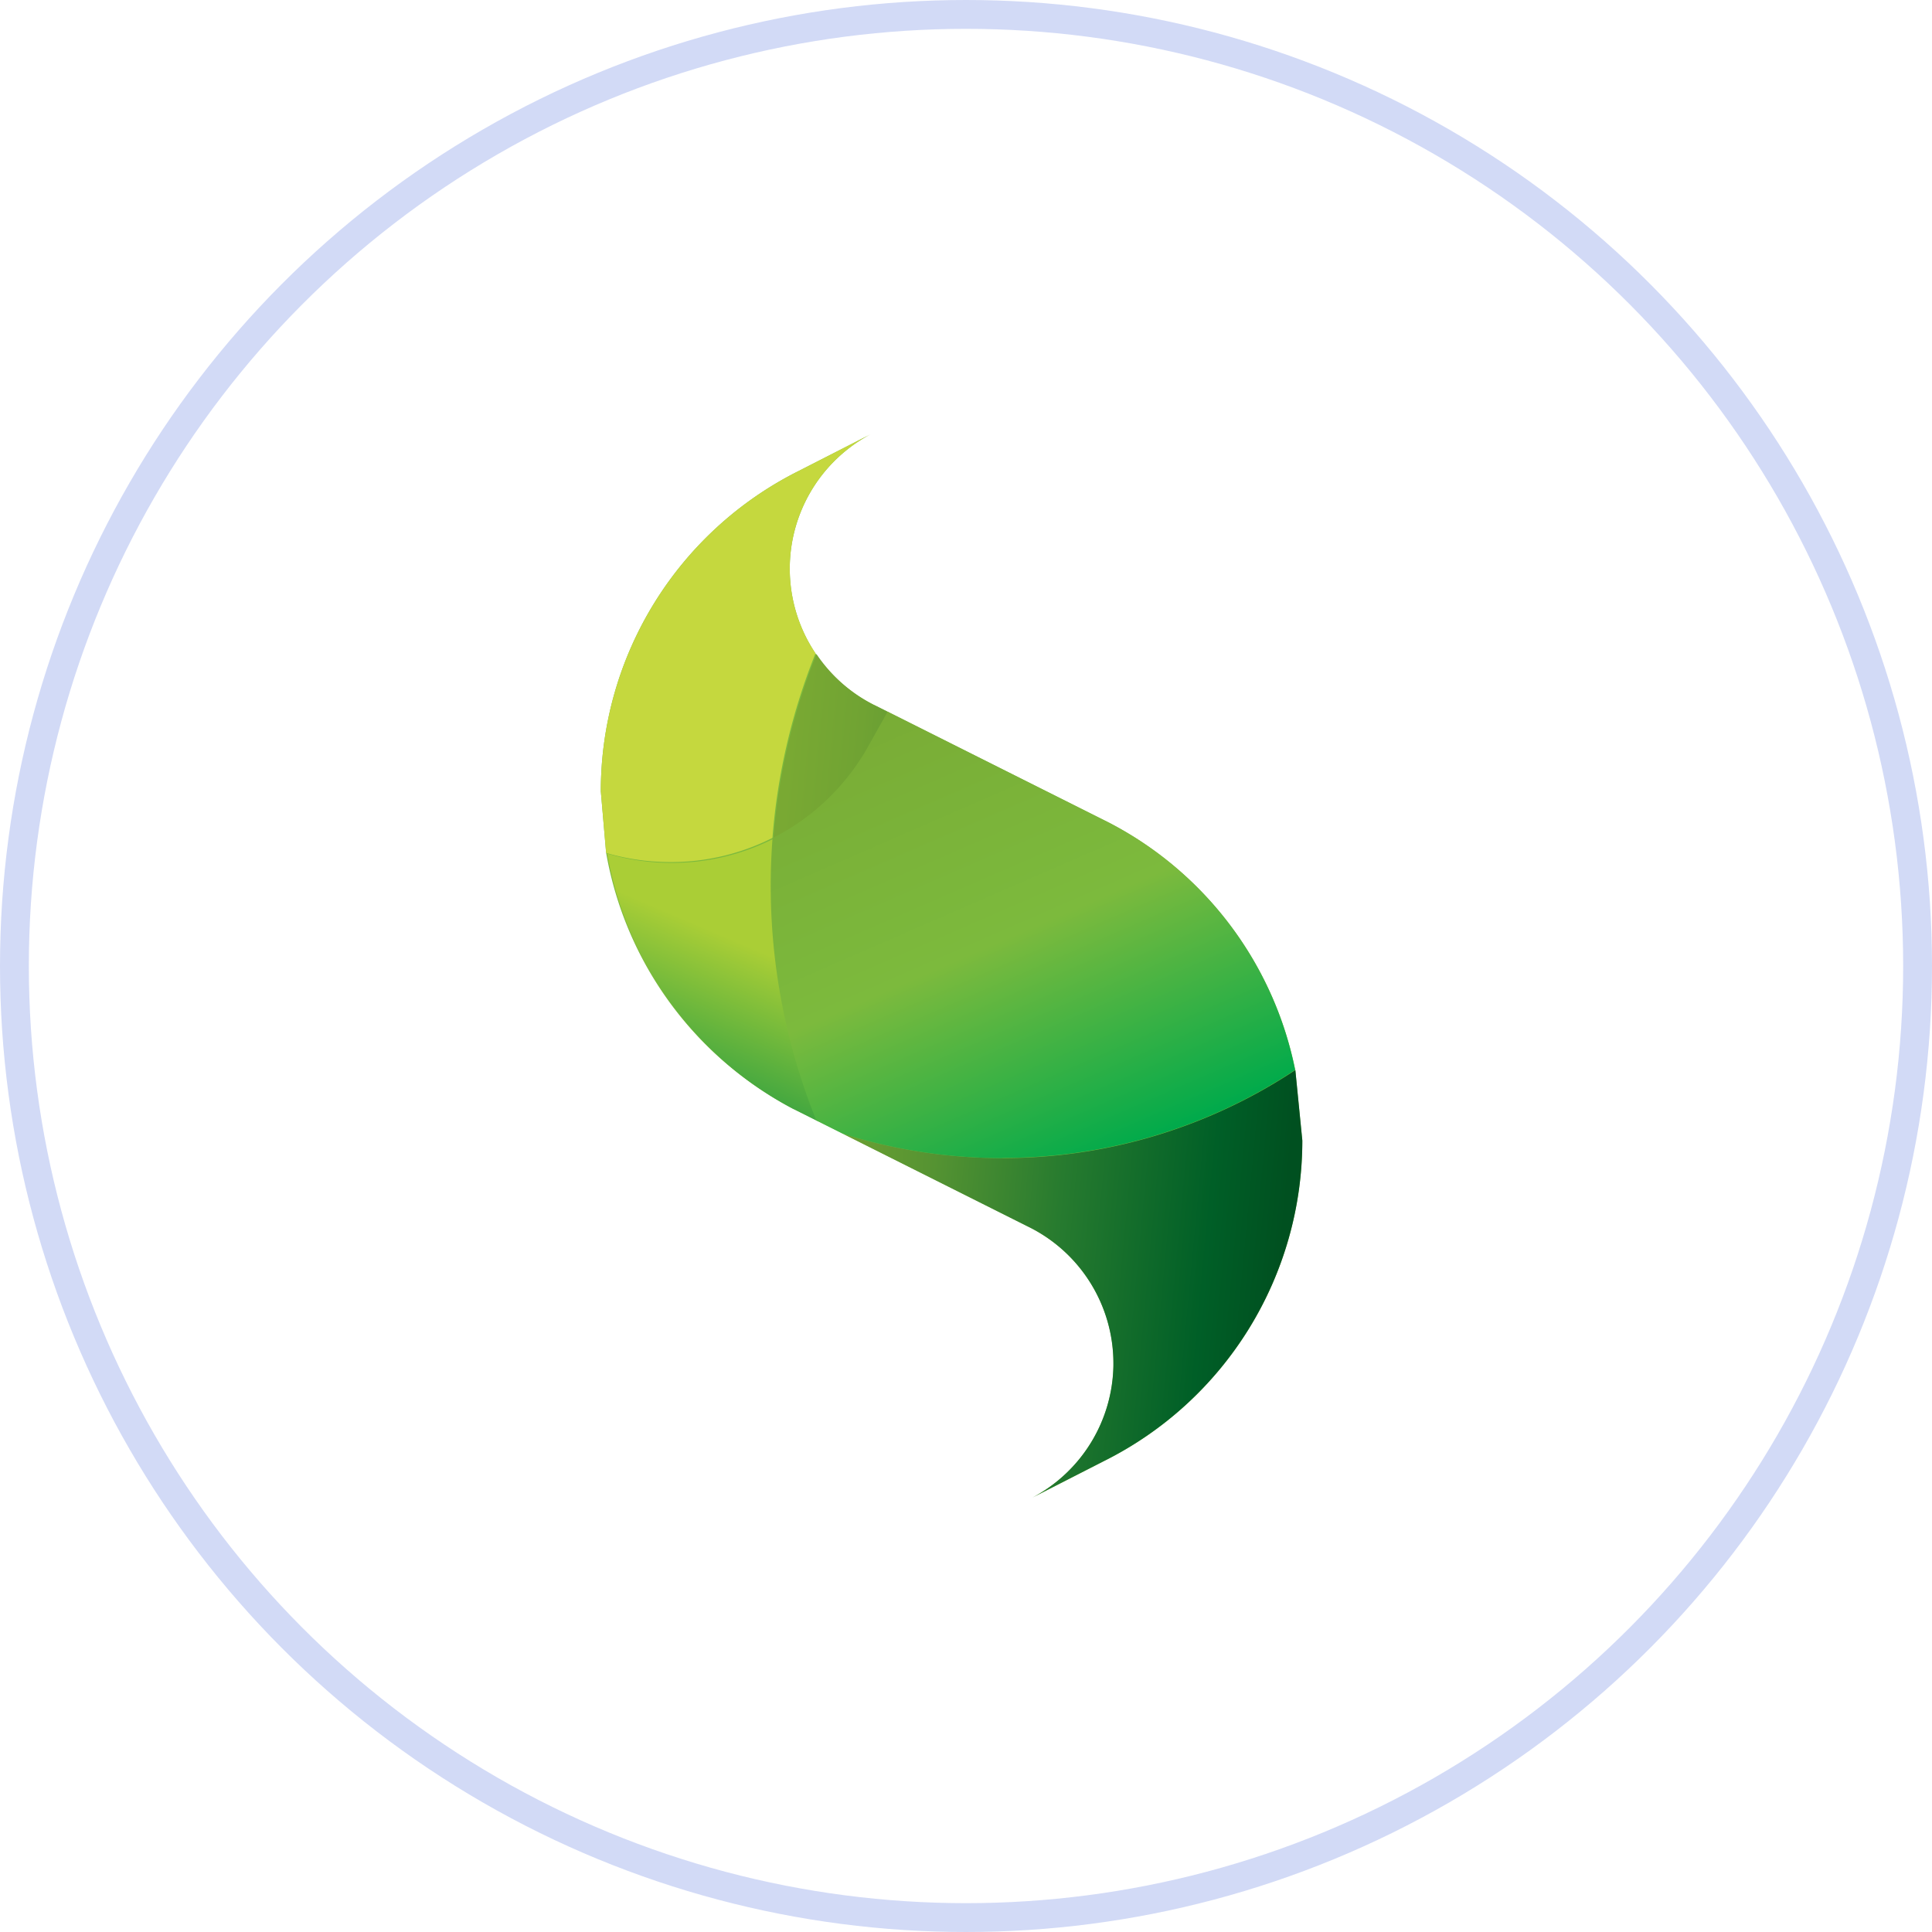 <svg xmlns="http://www.w3.org/2000/svg" xmlns:xlink="http://www.w3.org/1999/xlink" width="67" height="67" viewBox="0 0 67 67">
  <defs>
    <linearGradient id="linear-gradient" x1="0.176" y1="0.223" x2="0" y2="0.777" gradientUnits="objectBoundingBox">
      <stop offset="0" stop-color="#aace36"/>
      <stop offset="1" stop-color="#2fa042"/>
    </linearGradient>
    <linearGradient id="linear-gradient-2" y1="0.303" x2="1" y2="0.454" gradientUnits="objectBoundingBox">
      <stop offset="0" stop-color="#79a933"/>
      <stop offset="0.13" stop-color="#70a333"/>
      <stop offset="0.34" stop-color="#559332"/>
      <stop offset="0.58" stop-color="#277b2f"/>
      <stop offset="0.86" stop-color="#005f27"/>
      <stop offset="1" stop-color="#005020"/>
    </linearGradient>
    <linearGradient id="linear-gradient-3" x1="0.138" x2="0.645" y2="1" gradientUnits="objectBoundingBox">
      <stop offset="0" stop-color="#79ab35"/>
      <stop offset="0.53" stop-color="#7cba3d"/>
      <stop offset="1" stop-color="#00aa4b"/>
    </linearGradient>
  </defs>
  <g id="_7" data-name="7" transform="translate(-256 -2686)">
    <g id="Group_4721" data-name="Group 4721" transform="translate(5 1374)">
      <g id="Ellipse_2221" data-name="Ellipse 2221" transform="translate(251 1312)" fill="none" stroke="#d2daf6" stroke-width="1">
        <circle cx="33.5" cy="33.5" r="33.5" stroke="none"/>
        <circle cx="33.5" cy="33.5" r="33" fill="none"/>
      </g>
    </g>
    <g id="sencha-touch-seeklogo.com" transform="translate(276.836 2701.058)">
      <path id="Path_6899" data-name="Path 6899" d="M24.083,22.051h0a12.431,12.431,0,0,0-5.637-8.111h0l0,0,0,0h0q-.4-.246-.815-.463L9.943,9.622h0l-.413-.207L9.459,9.38h0l0,0h0l0,0h0l0,0h0l0,0h0l0,0h0l0,0h0l0,0h0A5.278,5.278,0,0,1,9.359,0L6.88,1.266A12.418,12.418,0,0,0,0,12.384L.184,14.52h0l.01,0-.009,0a12.43,12.43,0,0,0,6.465,8.863h0l0,0h0l0,0h0l0,0h0l.013.007h0l0,0h0l0,0h0l0,0,0,0h0l.005,0,.77.386,0-.007,0,.007h0l.916.459L14.8,27.469a5.278,5.278,0,0,1,2.979,4.751v.012s0,0,0,.005v.019s0,0,0,0v.007s0,0,0,0v.023s0,.007,0,.011h0a5.282,5.282,0,0,1-2.806,4.578l1.592-.813.887-.453A12.42,12.42,0,0,0,24.326,24.5l-.243-2.448" fill="#7cba3d"/>
      <path id="Path_6900" data-name="Path 6900" d="M0,12.384A12.418,12.418,0,0,1,6.88,1.266L9.359,0A5.279,5.279,0,0,0,7.445,7.6a21.714,21.714,0,0,0-1.493,6.4,7.793,7.793,0,0,1-3.522.838q-.182,0-.365-.008A7.864,7.864,0,0,1,.184,14.52L0,12.384ZM17.775,32.225v0Zm0,.006v0Zm0,.006s0,0,0-.005,0,0,0,.005Zm0,.006v0Zm0,.006v0Zm0,.005v0Zm0,.007s0,0,0,0,0,0,0,0Zm0,0v0Zm0,.006s0,0,0,0,0,0,0,0Zm0,.006v0Zm0,.005v0Zm0,.007v0Zm0,0v0Zm0,.012h0Z" fill="#c5d83e"/>
      <path id="Path_6901" data-name="Path 6901" d="M9.222,156.865l-.77-.386-.005,0h0l0,0,0,0h0l0,0h0l0,0h0l-.013-.007h0l0,0h0l0,0h0l0,0h0a12.43,12.43,0,0,1-6.465-8.864,7.859,7.859,0,0,0,1.881.316q.184.008.365.008a7.792,7.792,0,0,0,3.522-.838,21.726,21.726,0,0,0,1.522,9.792" transform="translate(-1.748 -133.066)" fill="url(#linear-gradient)"/>
      <path id="Path_6902" data-name="Path 6902" d="M66.49,81.848l-.413-.207L66,81.605h0l0,0h0l0,0h0l0,0h0l0,0h0l0,0h0l0,0h0l0,0h0a5.3,5.3,0,0,1-1.977-1.758,21.714,21.714,0,0,0-1.493,6.4,7.874,7.874,0,0,0,3.365-3.268l.626-1.118Zm14.14,12.429a18.351,18.351,0,0,1-10.15,3.053q-.426,0-.857-.02a18.478,18.478,0,0,1-4.686-.826l6.405,3.211a5.278,5.278,0,0,1,2.979,4.751v.012s0,0,0,.005v.019s0,0,0,0v.007s0,0,0,0v.023s0,.007,0,.011h0a5.282,5.282,0,0,1-2.806,4.578l1.592-.813.887-.453a12.42,12.42,0,0,0,6.88-11.119l-.243-2.448Z" transform="translate(-56.546 -72.225)" fill="url(#linear-gradient-2)"/>
      <path id="Path_6903" data-name="Path 6903" d="M69.878,116.517q-.426,0-.857-.02a18.478,18.478,0,0,1-4.686-.826l-.916-.459A21.725,21.725,0,0,1,61.9,105.42a7.874,7.874,0,0,0,3.365-3.268l.626-1.118,7.679,3.849q.417.216.815.463h0l0,0,0,0h0a12.431,12.431,0,0,1,5.637,8.111,18.351,18.351,0,0,1-10.15,3.053" transform="translate(-55.945 -91.413)" fill="url(#linear-gradient-3)"/>
    </g>
  </g>
</svg>
